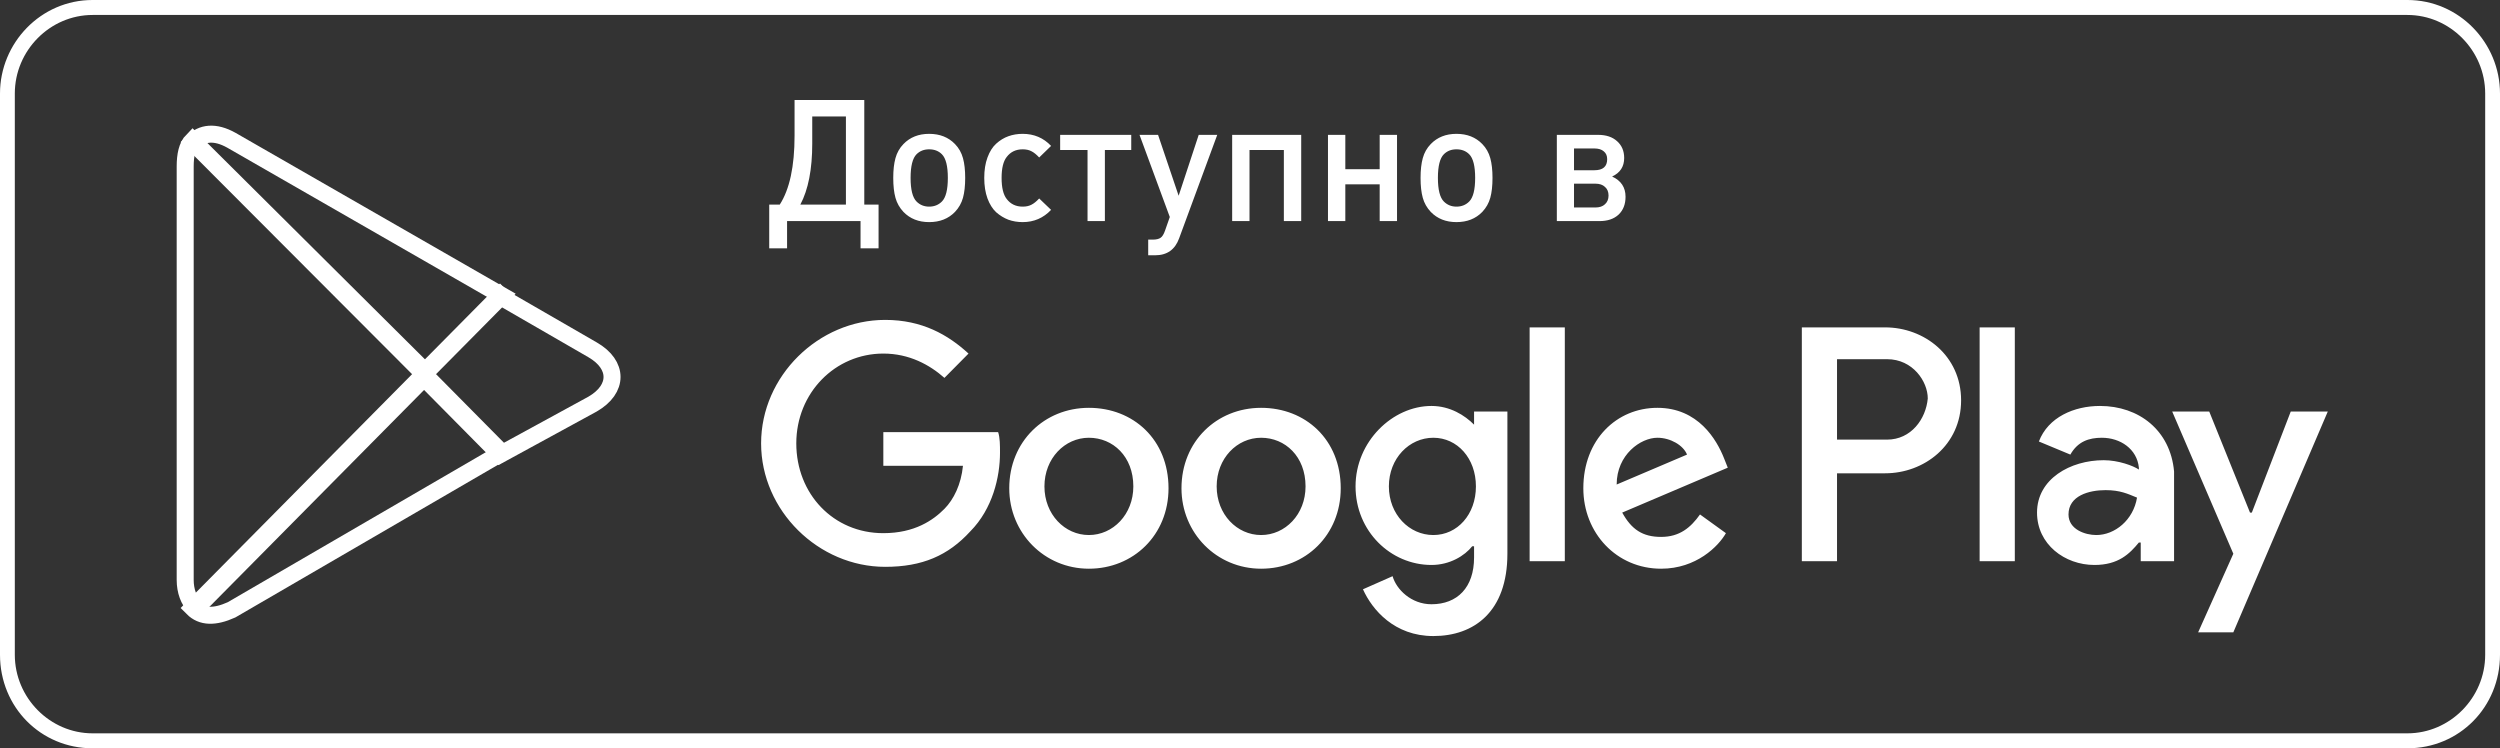 <?xml version="1.0" encoding="UTF-8"?> <svg xmlns="http://www.w3.org/2000/svg" width="147" height="44" viewBox="0 0 147 44" fill="none"><rect x="0" y="0" width="147" height="44" fill="#333333" stroke="none"/> <path d="M141.556 0.88C144.06 0.88 146.129 2.97 146.129 5.5V38.5C146.129 41.03 144.06 43.12 141.556 43.12H5.444C2.94 43.12 0.871 41.03 0.871 38.5V5.5C0.871 2.97 2.94 0.88 5.444 0.88H141.556ZM141.556 0H5.444C2.396 0 0 2.53 0 5.5V38.5C0 41.58 2.396 44 5.444 44H141.556C144.604 44 147 41.58 147 38.5V5.5C147 2.53 144.604 0 141.556 0Z" fill="white"></path> <path d="M74.153 23.98C71.54 23.98 69.471 25.96 69.471 28.71C69.471 31.35 71.54 33.44 74.153 33.44C76.766 33.44 78.835 31.46 78.835 28.71C78.835 25.85 76.766 23.98 74.153 23.98ZM74.153 31.46C72.737 31.46 71.54 30.25 71.54 28.6C71.54 26.95 72.737 25.74 74.153 25.74C75.569 25.74 76.766 26.84 76.766 28.6C76.766 30.25 75.569 31.46 74.153 31.46ZM64.026 23.98C61.413 23.98 59.344 25.96 59.344 28.71C59.344 31.35 61.413 33.44 64.026 33.44C66.64 33.44 68.709 31.46 68.709 28.71C68.709 25.85 66.64 23.98 64.026 23.98ZM64.026 31.46C62.611 31.46 61.413 30.25 61.413 28.6C61.413 26.95 62.611 25.74 64.026 25.74C65.442 25.74 66.64 26.84 66.64 28.6C66.64 30.25 65.442 31.46 64.026 31.46ZM51.94 25.41V27.39H56.622C56.513 28.49 56.077 29.37 55.533 29.92C54.88 30.58 53.791 31.35 51.94 31.35C49 31.35 46.822 29.04 46.822 26.07C46.822 23.1 49.108 20.79 51.94 20.79C53.464 20.79 54.662 21.45 55.533 22.22L56.949 20.79C55.751 19.69 54.226 18.81 52.048 18.81C48.129 18.81 44.753 22.11 44.753 26.07C44.753 30.03 48.129 33.33 52.048 33.33C54.226 33.33 55.751 32.67 57.057 31.24C58.364 29.92 58.8 28.05 58.8 26.62C58.8 26.18 58.8 25.74 58.691 25.41H51.94ZM101.375 26.95C100.94 25.85 99.851 23.98 97.455 23.98C95.06 23.98 93.1 25.85 93.1 28.71C93.1 31.35 95.06 33.44 97.673 33.44C99.742 33.44 101.048 32.12 101.484 31.35L99.96 30.25C99.415 31.02 98.762 31.57 97.673 31.57C96.584 31.57 95.931 31.13 95.386 30.14L101.593 27.5L101.375 26.95ZM95.06 28.49C95.06 26.73 96.475 25.74 97.455 25.74C98.217 25.74 98.98 26.18 99.197 26.73L95.06 28.49ZM89.942 33H92.011V19.25H89.942V33ZM86.675 24.97C86.131 24.42 85.26 23.87 84.171 23.87C81.884 23.87 79.706 25.96 79.706 28.6C79.706 31.24 81.775 33.22 84.171 33.22C85.26 33.22 86.131 32.67 86.566 32.12H86.675V32.78C86.675 34.54 85.695 35.53 84.171 35.53C82.973 35.53 82.102 34.65 81.884 33.88L80.142 34.65C80.686 35.86 81.993 37.4 84.28 37.4C86.675 37.4 88.635 35.97 88.635 32.56V24.2H86.675V24.97ZM84.28 31.46C82.864 31.46 81.666 30.25 81.666 28.6C81.666 26.95 82.864 25.74 84.28 25.74C85.695 25.74 86.784 26.95 86.784 28.6C86.784 30.25 85.695 31.46 84.28 31.46ZM110.848 19.25H105.948V33H108.017V27.83H110.848C113.135 27.83 115.313 26.18 115.313 23.54C115.313 20.9 113.135 19.25 110.848 19.25ZM110.957 25.85H108.017V21.12H110.957C112.482 21.12 113.353 22.44 113.353 23.43C113.244 24.64 112.373 25.85 110.957 25.85ZM123.48 23.87C121.955 23.87 120.431 24.53 119.886 25.96L121.737 26.73C122.173 25.96 122.826 25.74 123.588 25.74C124.677 25.74 125.657 26.4 125.766 27.5V27.61C125.44 27.39 124.568 27.06 123.697 27.06C121.737 27.06 119.777 28.16 119.777 30.14C119.777 32.01 121.411 33.22 123.153 33.22C124.568 33.22 125.222 32.56 125.766 31.9H125.875V33H127.835V27.72C127.617 25.3 125.766 23.87 123.48 23.87ZM123.262 31.46C122.608 31.46 121.628 31.13 121.628 30.25C121.628 29.15 122.826 28.82 123.806 28.82C124.677 28.82 125.113 29.04 125.657 29.26C125.44 30.58 124.351 31.46 123.262 31.46ZM134.695 24.2L132.408 30.14H132.3L129.904 24.2H127.726L131.32 32.56L129.251 37.18H131.32L136.873 24.2H134.695ZM116.402 33H118.471V19.25H116.402V33Z" fill="white"></path> <path d="M11.324 8.25C10.998 8.58 10.889 9.13 10.889 9.79V34.1C10.889 34.76 11.106 35.31 11.433 35.64L11.542 35.75L25.044 22.11V22V21.89L11.324 8.25Z" stroke="white"></path> <path d="M29.4 26.73L24.936 22.22V22V21.89L29.4 17.38L29.509 17.49L34.844 20.57C36.369 21.45 36.369 22.88 34.844 23.76L29.4 26.73Z" stroke="white"></path> <path d="M29.509 26.62L24.935 22L11.324 35.75C11.869 36.3 12.631 36.3 13.611 35.86L29.509 26.62Z" stroke="white"></path> <path d="M29.509 17.38L13.611 8.25C12.631 7.7 11.869 7.81 11.324 8.36L24.935 22L29.509 17.38Z" stroke="white"></path> <path opacity="0.2" d="M29.4 26.51L13.611 35.53C12.74 36.08 11.978 35.97 11.433 35.53L11.324 35.64L11.433 35.75C11.978 36.19 12.74 36.3 13.611 35.75L29.4 26.51Z" fill="white"></path> <path opacity="0.12" d="M11.324 35.53C10.998 35.2 10.889 34.65 10.889 33.99V34.1C10.889 34.76 11.106 35.31 11.433 35.64V35.53H11.324Z" fill="white"></path> <path opacity="0.12" d="M34.844 23.43L29.399 26.51L29.508 26.62L34.844 23.54C35.606 23.1 35.933 22.55 35.933 22C35.933 22.55 35.497 22.99 34.844 23.43Z" fill="white"></path> <path opacity="0.25" d="M13.611 8.36L34.844 20.57C35.498 21.01 35.933 21.45 35.933 22C35.933 21.45 35.606 20.9 34.844 20.46L13.611 8.25C12.086 7.37 10.889 8.03 10.889 9.79V9.9C10.889 8.25 12.086 7.48 13.611 8.36Z" fill="white"></path> <path d="M47.76 6.85V8.44C47.76 9.953 47.527 11.15 47.06 12.03H49.74V6.85H47.76ZM46.72 5.88H50.82V12.03H51.66V14.6H50.6V13H46.28V14.6H45.23V12.03H45.85C46.43 11.13 46.72 9.78 46.72 7.98V5.88ZM56.753 10.46C56.753 10.927 56.71 11.317 56.623 11.63C56.536 11.943 56.38 12.22 56.153 12.46C55.767 12.86 55.26 13.06 54.633 13.06C54.013 13.06 53.51 12.86 53.123 12.46C52.897 12.22 52.74 11.943 52.653 11.63C52.566 11.317 52.523 10.927 52.523 10.46C52.523 10 52.566 9.613 52.653 9.3C52.74 8.98 52.897 8.703 53.123 8.47C53.51 8.07 54.013 7.87 54.633 7.87C55.26 7.87 55.767 8.07 56.153 8.47C56.38 8.703 56.536 8.98 56.623 9.3C56.71 9.613 56.753 10 56.753 10.46ZM55.383 11.85C55.617 11.617 55.733 11.153 55.733 10.46C55.733 9.767 55.617 9.303 55.383 9.07C55.19 8.877 54.94 8.78 54.633 8.78C54.333 8.78 54.087 8.877 53.893 9.07C53.66 9.303 53.543 9.767 53.543 10.46C53.543 11.153 53.66 11.617 53.893 11.85C54.093 12.05 54.34 12.15 54.633 12.15C54.933 12.15 55.183 12.05 55.383 11.85ZM61.804 12.34C61.351 12.82 60.794 13.06 60.134 13.06C59.834 13.06 59.554 13.013 59.294 12.92C59.034 12.82 58.794 12.673 58.574 12.48C58.361 12.28 58.191 12.01 58.064 11.67C57.938 11.323 57.874 10.92 57.874 10.46C57.874 10 57.938 9.6 58.064 9.26C58.191 8.913 58.361 8.643 58.574 8.45C58.794 8.25 59.034 8.103 59.294 8.01C59.554 7.917 59.834 7.87 60.134 7.87C60.801 7.87 61.358 8.107 61.804 8.58L61.104 9.26C60.944 9.087 60.791 8.963 60.644 8.89C60.504 8.817 60.334 8.78 60.134 8.78C59.734 8.78 59.421 8.93 59.194 9.23C58.994 9.483 58.894 9.893 58.894 10.46C58.894 11.033 58.994 11.447 59.194 11.7C59.421 12 59.734 12.15 60.134 12.15C60.334 12.15 60.504 12.113 60.644 12.04C60.791 11.967 60.944 11.843 61.104 11.67L61.804 12.34ZM66.517 8.82H64.967V13H63.947V8.82H62.337V7.93H66.517V8.82ZM71.574 7.93L69.334 14.01C69.094 14.677 68.624 15.01 67.924 15.01H67.514V14.09H67.774C67.987 14.09 68.144 14.053 68.244 13.98C68.344 13.913 68.43 13.773 68.504 13.56L68.784 12.76L67.004 7.93H68.094L69.304 11.51L70.484 7.93H71.574ZM76.511 13H75.491V8.82H73.471V13H72.451V7.93H76.511V13ZM82.145 13H81.125V10.84H79.105V13H78.085V7.93H79.105V9.95H81.125V7.93H82.145V13ZM87.759 10.46C87.759 10.927 87.716 11.317 87.629 11.63C87.542 11.943 87.386 12.22 87.159 12.46C86.772 12.86 86.266 13.06 85.639 13.06C85.019 13.06 84.516 12.86 84.129 12.46C83.902 12.22 83.746 11.943 83.659 11.63C83.572 11.317 83.529 10.927 83.529 10.46C83.529 10 83.572 9.613 83.659 9.3C83.746 8.98 83.902 8.703 84.129 8.47C84.516 8.07 85.019 7.87 85.639 7.87C86.266 7.87 86.772 8.07 87.159 8.47C87.386 8.703 87.542 8.98 87.629 9.3C87.716 9.613 87.759 10 87.759 10.46ZM86.389 11.85C86.622 11.617 86.739 11.153 86.739 10.46C86.739 9.767 86.622 9.303 86.389 9.07C86.196 8.877 85.946 8.78 85.639 8.78C85.339 8.78 85.092 8.877 84.899 9.07C84.666 9.303 84.549 9.767 84.549 10.46C84.549 11.153 84.666 11.617 84.899 11.85C85.099 12.05 85.346 12.15 85.639 12.15C85.939 12.15 86.189 12.05 86.389 11.85ZM95.582 11.57C95.582 12.01 95.446 12.36 95.172 12.62C94.899 12.873 94.526 13 94.052 13H91.542V7.93H93.972C94.439 7.93 94.809 8.053 95.082 8.3C95.362 8.547 95.502 8.877 95.502 9.29C95.502 9.797 95.266 10.16 94.792 10.38C95.319 10.62 95.582 11.017 95.582 11.57ZM94.502 9.36C94.502 9.16 94.436 9.007 94.302 8.9C94.176 8.787 93.992 8.73 93.752 8.73H92.552V10.01H93.752C94.252 10.01 94.502 9.793 94.502 9.36ZM94.582 11.5C94.582 11.28 94.512 11.11 94.372 10.99C94.239 10.863 94.052 10.8 93.812 10.8H92.552V12.2H93.812C94.052 12.2 94.239 12.137 94.372 12.01C94.512 11.883 94.582 11.713 94.582 11.5Z" fill="white"></path> </svg> 